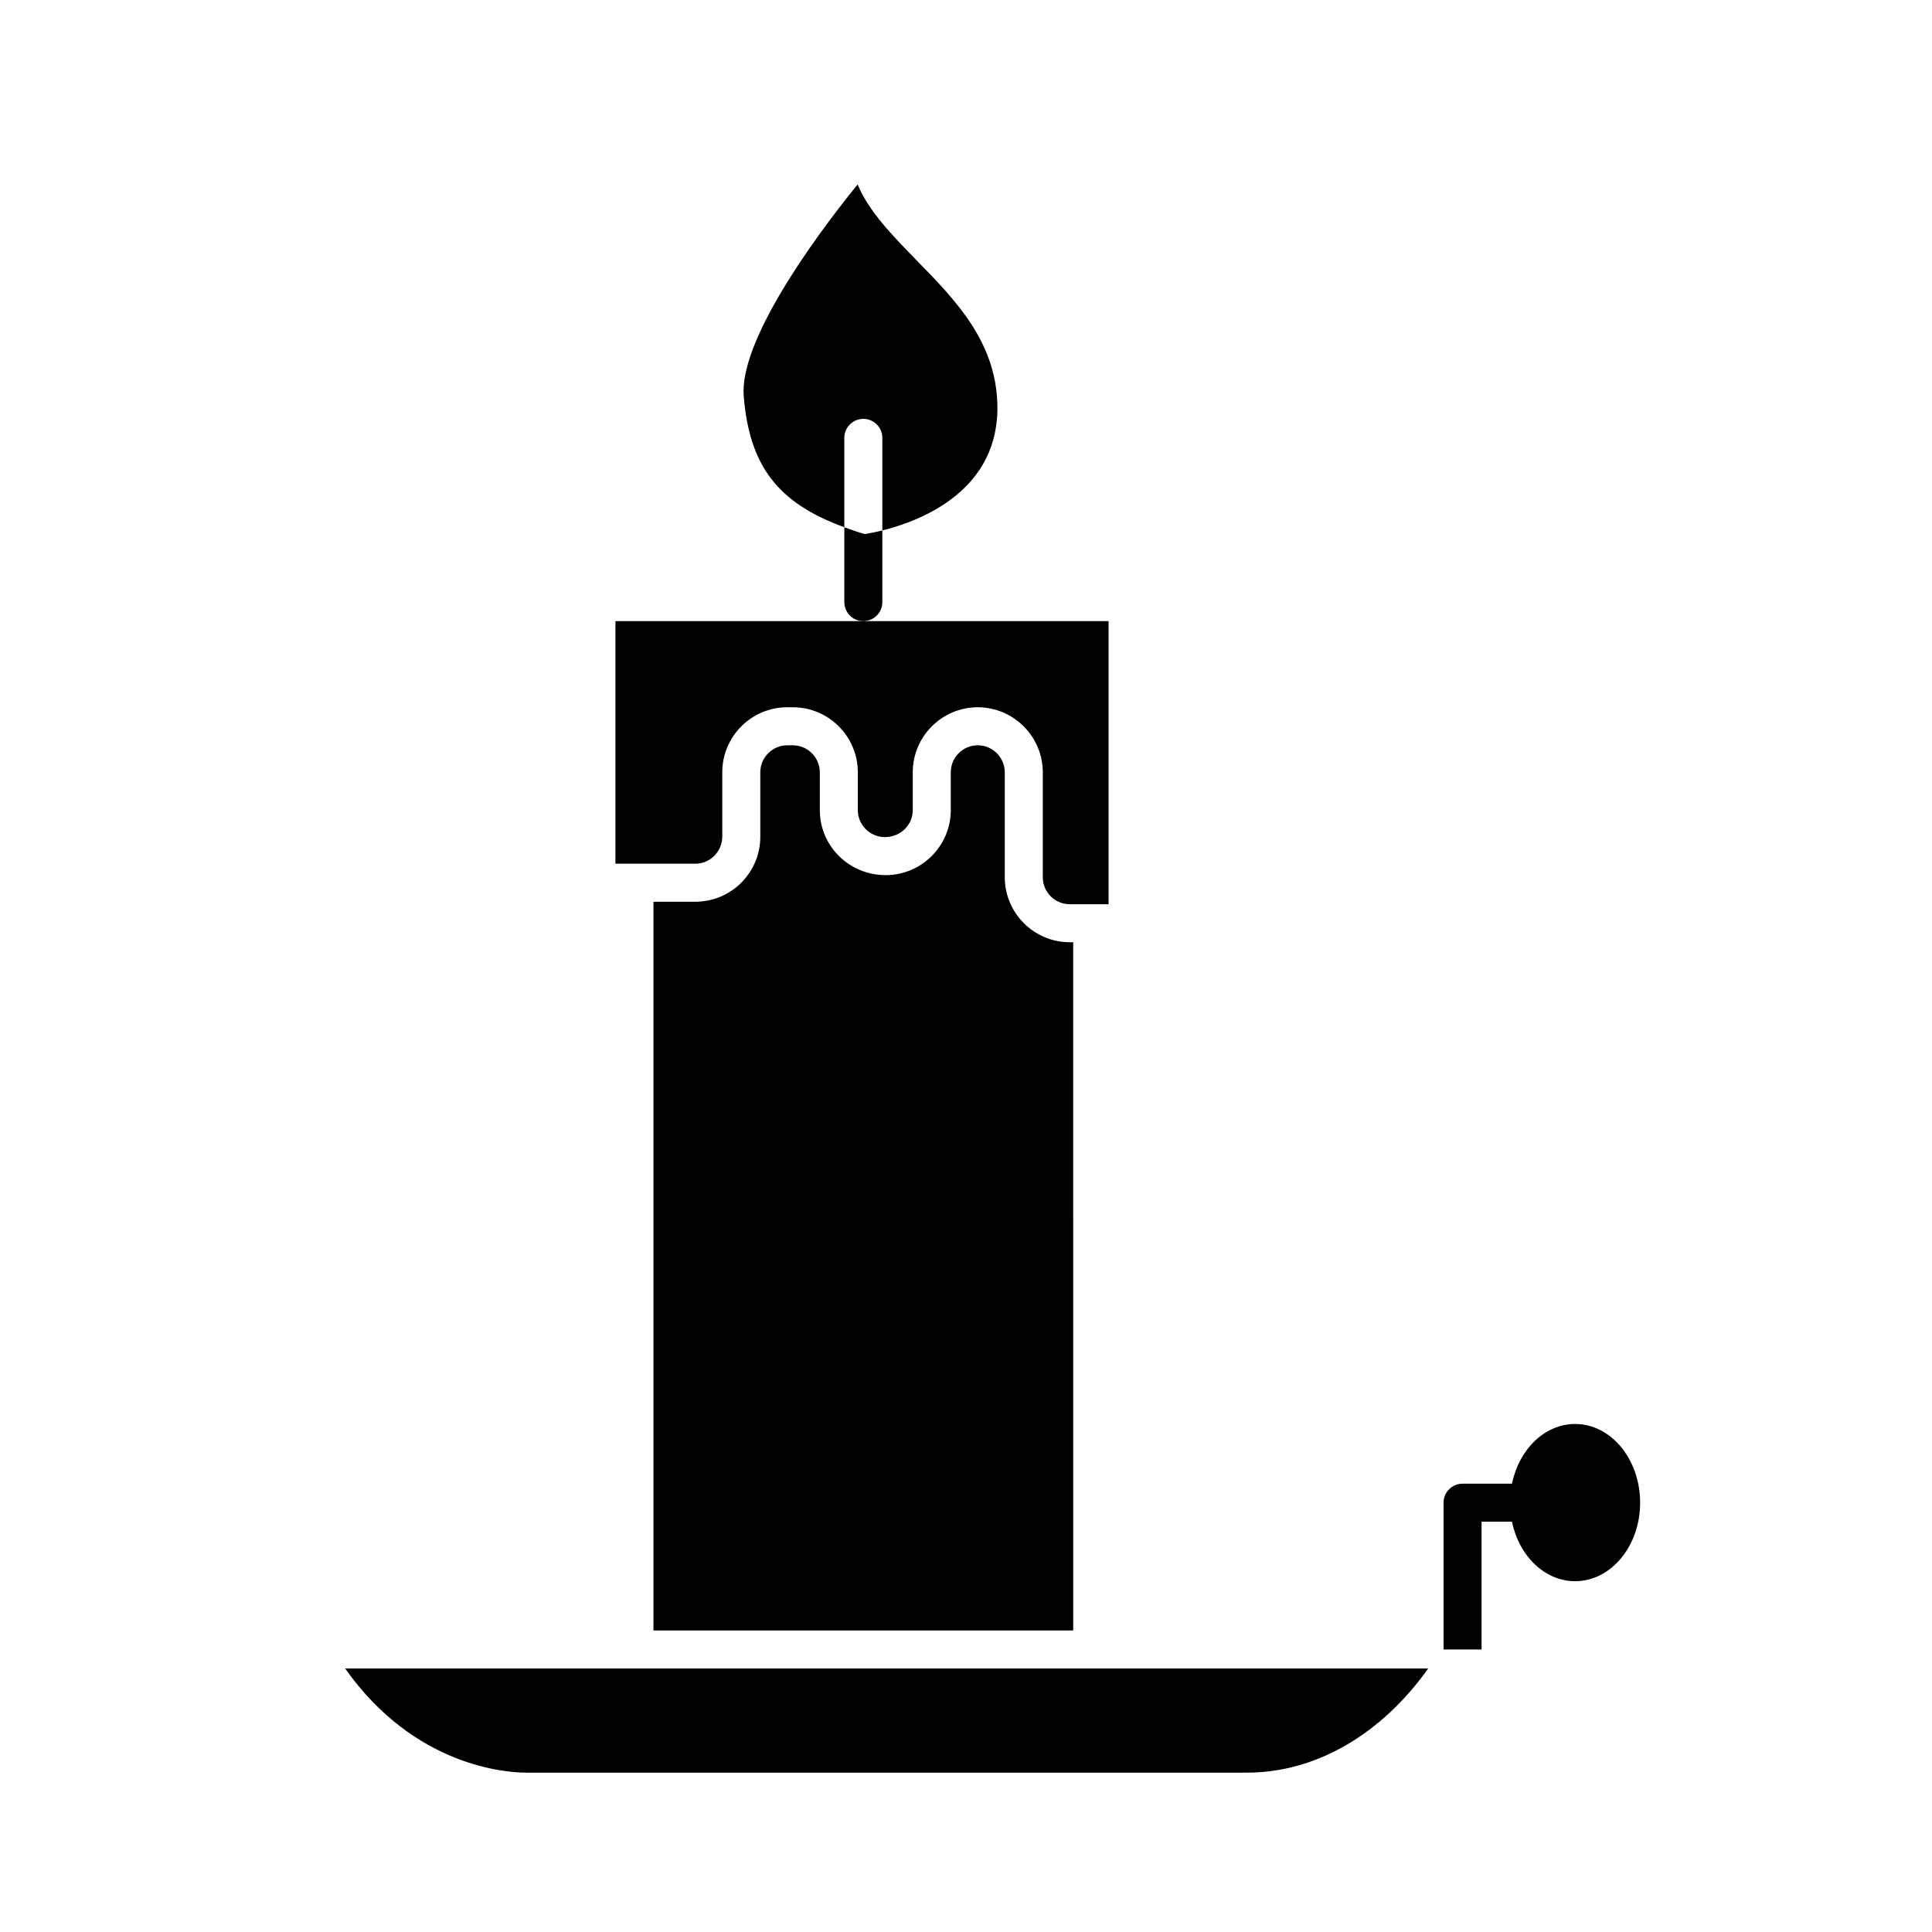 <?xml version="1.0" encoding="UTF-8"?>
<!-- Uploaded to: ICON Repo, www.iconrepo.com, Generator: ICON Repo Mixer Tools -->
<svg fill="#000000" width="800px" height="800px" version="1.1" viewBox="144 144 512 512" xmlns="http://www.w3.org/2000/svg">
 <g>
  <path d="m283.47 613.77h191c18.238 0 35.668-10.176 48.012-27.609h-287.02c18.441 26.148 42.926 27.609 48.016 27.609z"/>
  <path d="m536.63 581.12v-33.855h8.062c1.863 9.07 8.664 15.77 16.727 15.77 9.523 0 17.23-9.32 17.23-20.809 0-11.488-7.707-20.859-17.23-20.859-8.062 0-14.863 6.75-16.727 15.82h-13.098c-2.769 0-5.039 2.266-5.039 5.039v38.895"/>
  <path d="m372.79 255c2.769 0 5.039 2.266 5.039 5.039v24.535c10.328-2.57 31.137-10.629 30.48-33.504-0.453-16.676-11.184-27.66-21.562-38.238-6.348-6.551-12.496-12.797-15.469-19.949-12.695 15.617-31.387 41.969-30.18 56.176 1.512 18.289 8.918 28.215 26.652 34.664v-23.68c0-2.777 2.269-5.043 5.039-5.043z"/>
  <path d="m377.83 303.57v-18.996c-2.066 0.504-3.676 0.805-4.684 0.957-1.914-0.555-3.676-1.16-5.391-1.812v19.852c0 2.769 2.266 5.039 5.039 5.039 2.766-0.004 5.035-2.269 5.035-5.039z"/>
  <path d="m335.41 365.74v-17.078c0-9.473 7.707-17.23 17.23-17.23h1.461c9.523 0 17.23 7.758 17.23 17.23v10.027c0 3.93 3.223 7.152 7.152 7.152 4.184 0 7.406-3.223 7.406-7.152v-10.027c0-9.473 7.707-17.23 17.23-17.23 9.473 0 17.23 7.758 17.23 17.23v27.809c0 3.93 3.176 7.156 7.156 7.156h10.277v-75.02h-130.69v64.285h21.16c3.93 0.004 7.152-3.223 7.152-7.152z"/>
  <path d="m354.1 341.51h-1.461c-3.93 0-7.152 3.223-7.152 7.152v17.078c0 9.523-7.707 17.23-17.23 17.23h-11.082v193.11h111.24l-0.004-182.38h-0.906c-9.523 0-17.23-7.758-17.23-17.23v-27.809c0-3.93-3.223-7.152-7.152-7.152-3.981 0-7.152 3.223-7.152 7.152v10.027c0 9.473-7.758 17.23-17.23 17.23-9.773 0-17.48-7.758-17.48-17.23v-10.027c-0.008-3.93-3.231-7.152-7.16-7.152z"/>
 </g>
</svg>